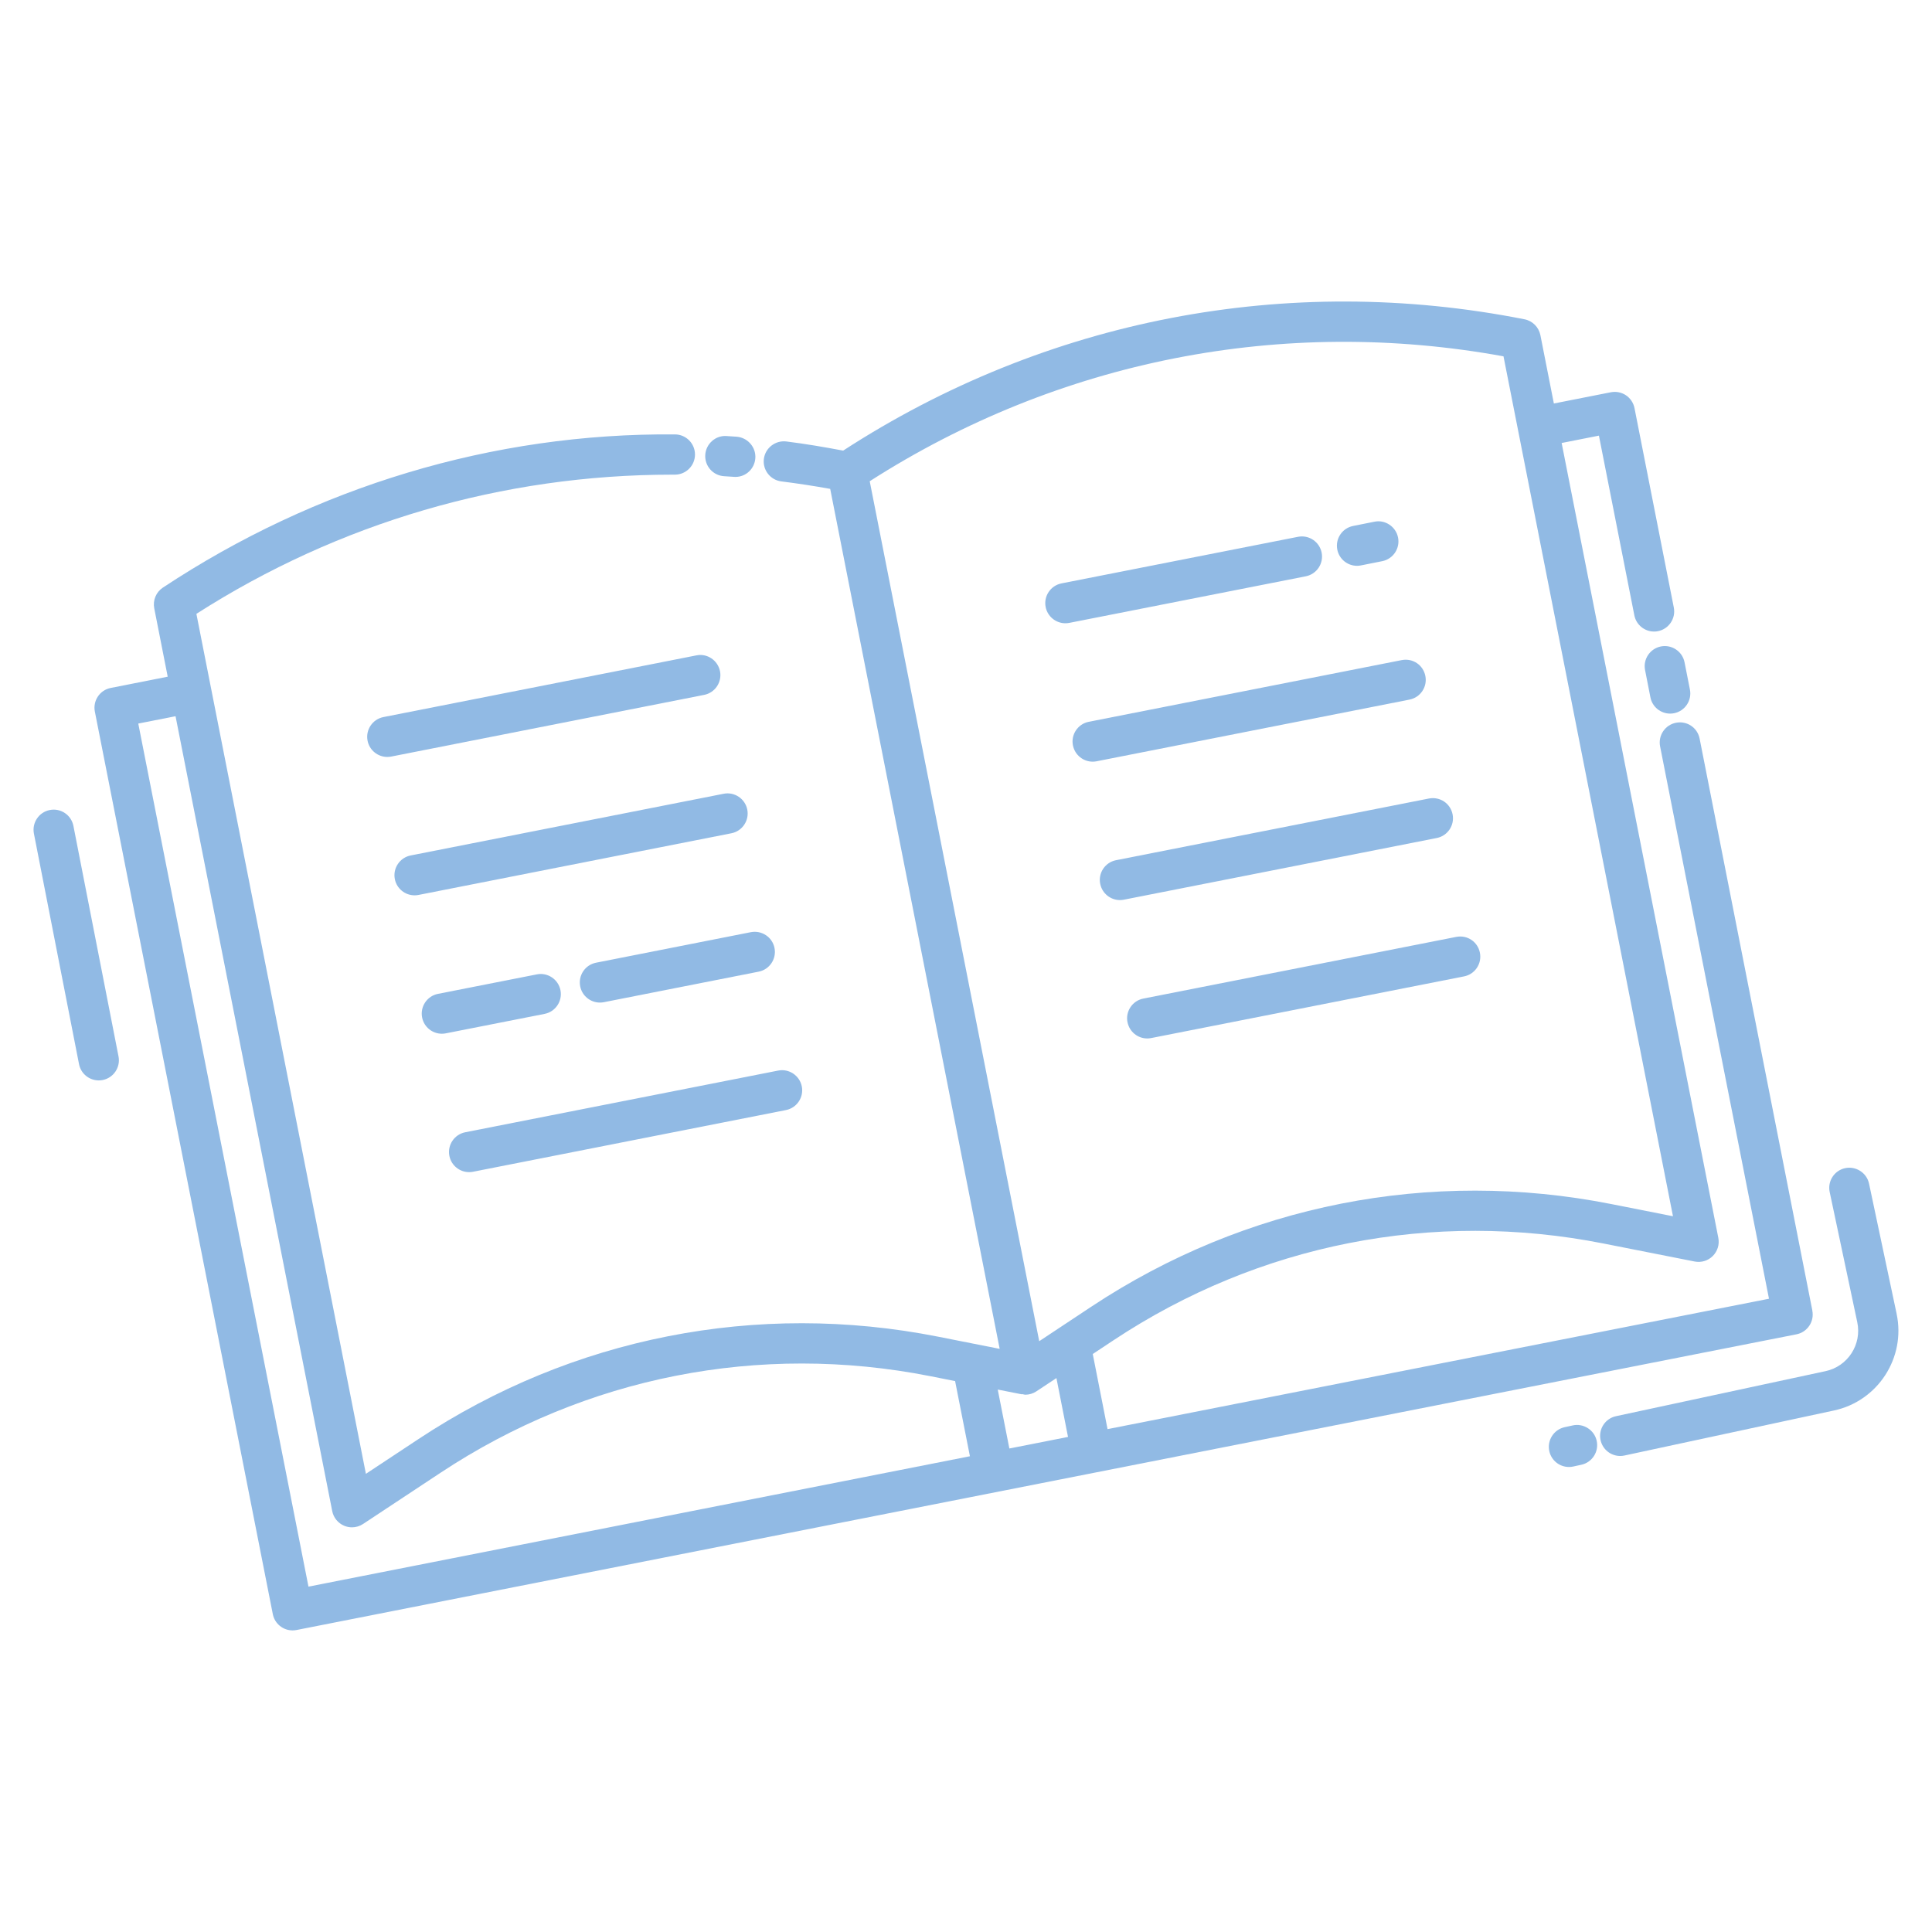 <?xml version="1.0" encoding="UTF-8"?> <svg xmlns="http://www.w3.org/2000/svg" id="uuid-7e354f44-57fe-41a6-b733-d5e250224054" data-name="Vrstva 1" viewBox="0 0 72 72"><defs><style> .uuid-37ad9935-b6c8-49b6-8cb4-94376ea954aa { fill: #91bae4; stroke-width: 0px; } </style></defs><path class="uuid-37ad9935-b6c8-49b6-8cb4-94376ea954aa" d="M26.988,17.747l.368.024c.018.001.035.002.053.002.39,0,.712-.303.74-.698.029-.413-.291-.772-.704-.801l-.37-.024c-.409-.03-.769.291-.792.705-.024.414.291.768.705.792Z"></path><path class="uuid-37ad9935-b6c8-49b6-8cb4-94376ea954aa" d="M67.542,48.846l-4.202-21.32c-.081-.406-.467-.672-.882-.591-.406.08-.671.475-.591.881l4.058,20.584-24.65,4.859-.551-2.799.783-.519c5.406-3.579,11.886-4.859,18.252-3.599l3.396.671c.247.048.499-.028.676-.206.177-.177.254-.43.206-.675l-5.839-29.623,1.389-.274,1.32,6.696c.07.357.384.605.734.605.048,0,.097-.004.146-.014.406-.08.671-.475.591-.881l-1.465-7.432c-.039-.195-.153-.367-.318-.478-.166-.111-.367-.15-.563-.113l-2.124.419-.502-2.547c-.06-.298-.292-.532-.591-.591-8.84-1.748-17.844-.006-25.393,4.894-.695-.131-1.402-.252-2.118-.341-.406-.049-.786.24-.837.651s.24.786.651.837c.613.077,1.224.171,1.821.279l6.316,32.049-2.294-.454c-6.751-1.336-13.63.02-19.371,3.819l-1.954,1.292-5.767-29.257c-0-.002 0-.003,0-.005-0-.002-.002-.003-.002-.004l-.548-2.783c5.305-3.396,11.421-5.187,17.73-5.187.034,0,.086.002.101,0,.413,0,.749-.334.75-.748.001-.415-.334-.751-.748-.752-6.787-.058-13.405,1.954-19.082,5.709-.253.168-.38.472-.322.771l.502,2.549-2.125.42c-.406.08-.67.475-.59.881l6.632,33.636c.07.357.384.605.735.605.048,0,.097-.004.146-.014l55.901-11.02c.406-.08.671-.475.591-.881ZM39.802,53.55l-2.186.431-.433-2.196.881.174c.015.003.029-.004.045-.002.033.005.066.02.099.02.146,0,.289-.042.414-.125l.748-.495.432,2.194ZM56.031,13.279l6.316,32.047-2.298-.454c-6.752-1.336-13.632.021-19.371,3.819l-1.949,1.291-6.317-32.048c7.042-4.51,15.392-6.155,23.618-4.655ZM5.153,26.965l1.389-.274,5.839,29.623c.048.246.216.451.447.547.093.039.191.058.289.058.145,0,.289-.042.414-.125l2.887-1.909c5.408-3.58,11.89-4.857,18.252-3.599l.924.183.552,2.801-24.65,4.859L5.153,26.965Z"></path><path class="uuid-37ad9935-b6c8-49b6-8cb4-94376ea954aa" d="M61.307,24.972l.199,1.016c.07.358.384.606.735.606.048,0,.097-.004.146-.014.406-.08.671-.474.592-.88l-.201-1.019c-.081-.408-.481-.67-.881-.59-.406.081-.671.475-.59.881Z"></path><path class="uuid-37ad9935-b6c8-49b6-8cb4-94376ea954aa" d="M13.698,27.604c.07.357.384.605.735.605.048,0,.097-.004.146-.014l11.663-2.299c.406-.08.671-.475.591-.881-.081-.407-.479-.675-.881-.591l-11.663,2.299c-.406.08-.671.475-.591.881Z"></path><path class="uuid-37ad9935-b6c8-49b6-8cb4-94376ea954aa" d="M27.849,30.172c-.08-.407-.479-.672-.881-.591l-11.663,2.299c-.406.08-.671.475-.591.881.07.357.384.605.735.605.048,0,.097-.004.146-.014l11.663-2.299c.406-.08.671-.475.591-.881Z"></path><path class="uuid-37ad9935-b6c8-49b6-8cb4-94376ea954aa" d="M27.983,34.739l-5.77,1.138c-.407.08-.671.475-.591.881.07.357.384.605.735.605.048,0,.097-.004.146-.014l5.77-1.138c.407-.08.671-.475.591-.881s-.475-.669-.881-.591Z"></path><path class="uuid-37ad9935-b6c8-49b6-8cb4-94376ea954aa" d="M16.466,38.524c.048,0,.097-.004.146-.014l3.684-.726c.406-.08.671-.475.591-.881-.08-.407-.479-.673-.881-.591l-3.684.726c-.406.08-.671.475-.591.881.07.357.384.605.735.605Z"></path><path class="uuid-37ad9935-b6c8-49b6-8cb4-94376ea954aa" d="M17.482,43.682c.048,0,.097-.004.146-.014l11.662-2.299c.406-.08.671-.475.591-.881-.081-.407-.478-.671-.881-.591l-11.662,2.299c-.406.08-.671.475-.591.881.07.357.384.605.735.605Z"></path><path class="uuid-37ad9935-b6c8-49b6-8cb4-94376ea954aa" d="M50.572,21.086c.049,0,.099-.004.147-.015l.793-.158c.406-.081.67-.476.589-.882s-.484-.674-.882-.588l-.793.158c-.406.081-.67.476-.589.882.071.356.384.603.734.603Z"></path><path class="uuid-37ad9935-b6c8-49b6-8cb4-94376ea954aa" d="M39.703,23.227c.048,0,.097-.004.146-.014l8.813-1.736c.407-.08.672-.475.592-.881-.081-.406-.473-.67-.881-.591l-8.813,1.736c-.407.08-.672.475-.592.881.071.357.385.605.735.605Z"></path><path class="uuid-37ad9935-b6c8-49b6-8cb4-94376ea954aa" d="M39.986,27.78c.07.357.384.605.734.605.048,0,.097-.004.146-.014l11.663-2.299c.406-.08.671-.475.59-.881-.08-.406-.465-.671-.881-.591l-11.663,2.299c-.406.08-.671.475-.59.881Z"></path><path class="uuid-37ad9935-b6c8-49b6-8cb4-94376ea954aa" d="M41.002,32.938c.07.357.384.605.734.605.048,0,.097-.004.146-.014l11.662-2.299c.406-.08.671-.475.59-.881-.08-.406-.467-.669-.881-.591l-11.662,2.299c-.406.08-.671.475-.59.881Z"></path><path class="uuid-37ad9935-b6c8-49b6-8cb4-94376ea954aa" d="M42.019,38.095c.07.357.384.605.734.605.048,0,.097-.004.146-.014l11.663-2.299c.406-.08.671-.475.59-.881-.08-.406-.465-.671-.881-.591l-11.663,2.299c-.406.08-.671.475-.59.881Z"></path><path class="uuid-37ad9935-b6c8-49b6-8cb4-94376ea954aa" d="M58.612,53.121l-.302.066c-.404.088-.661.488-.572.893.076.351.387.59.731.59.054,0,.107-.005.161-.017l.302-.066c.404-.088.661-.488.572-.893-.089-.405-.495-.661-.893-.573Z"></path><path class="uuid-37ad9935-b6c8-49b6-8cb4-94376ea954aa" d="M70.682,48.962l-1.028-4.851c-.085-.405-.49-.662-.889-.578-.405.086-.664.484-.578.89l1.028,4.852c.177.829-.354,1.647-1.183,1.824l-7.808,1.678c-.405.087-.663.486-.576.891.076.352.387.592.732.592.053,0,.105-.005.158-.017l7.808-1.678c1.637-.351,2.685-1.967,2.335-3.604Z"></path><path class="uuid-37ad9935-b6c8-49b6-8cb4-94376ea954aa" d="M1.856,30.187c-.406.079-.671.473-.592.88l1.681,8.591c.07.358.384.606.735.606.048,0,.096-.004.145-.014.406-.08.671-.473.592-.88l-1.681-8.591c-.079-.406-.473-.673-.88-.592Z"></path></svg> 